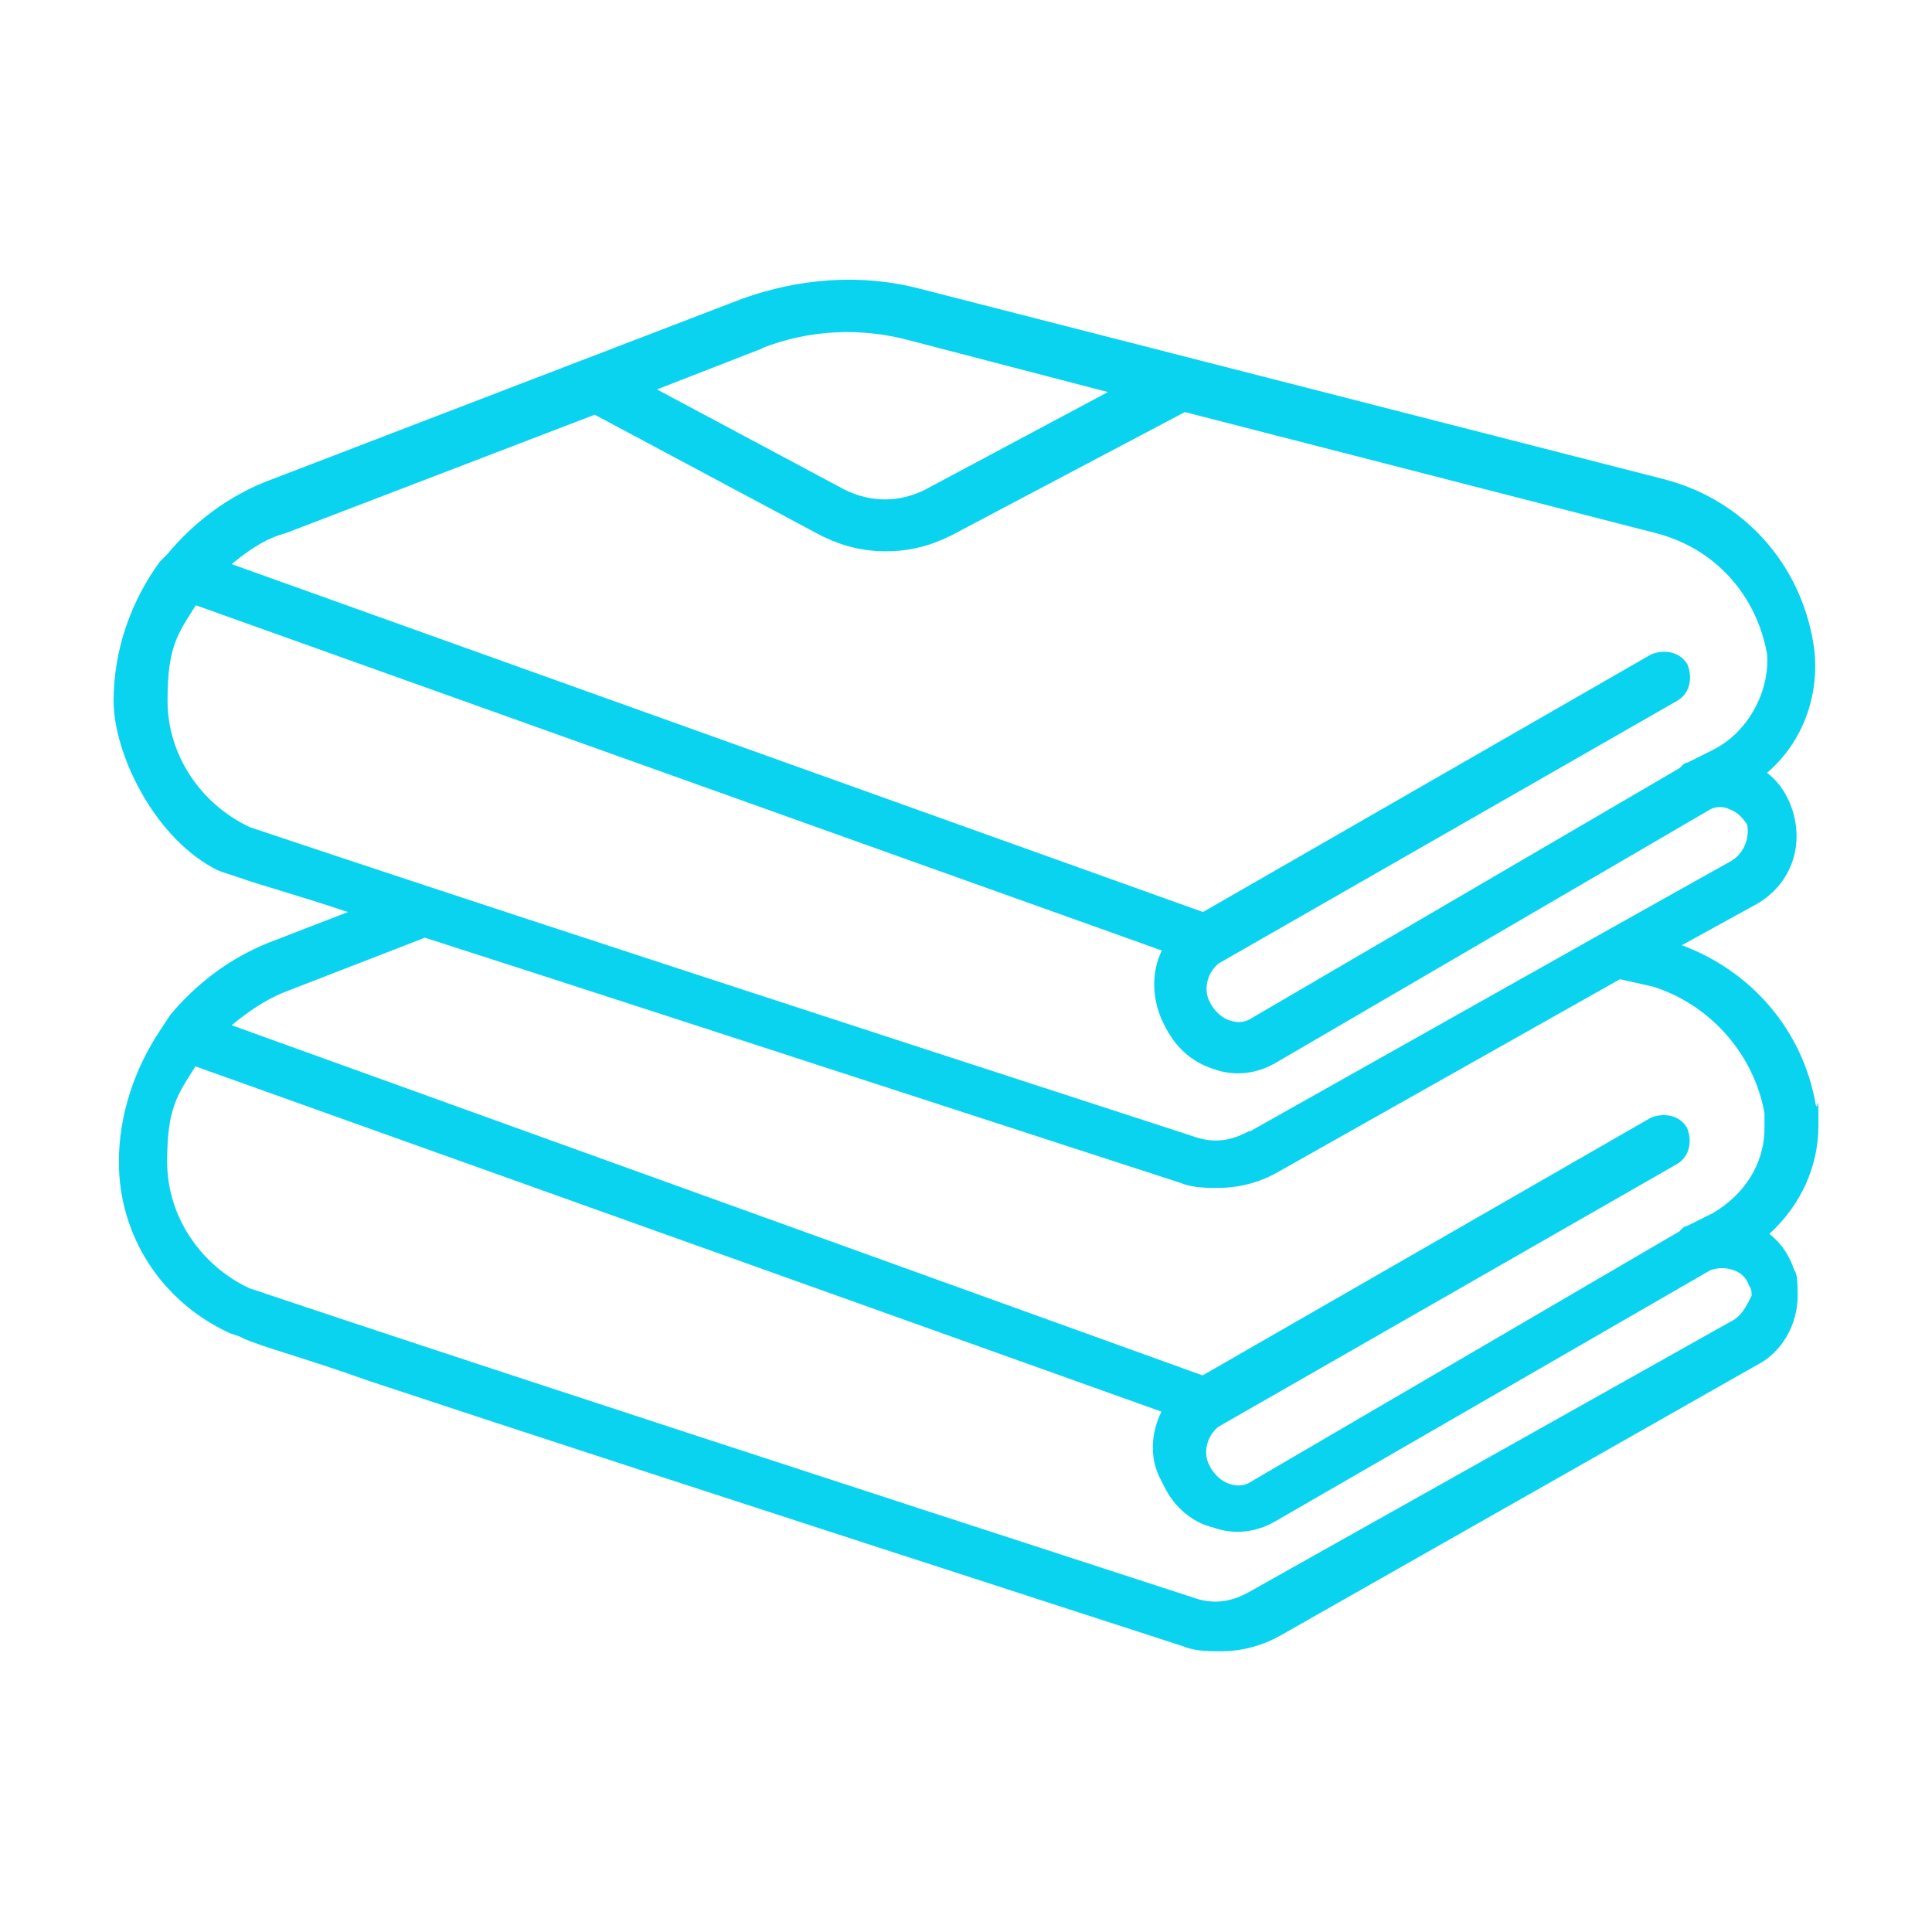 <svg xmlns="http://www.w3.org/2000/svg" id="Layer_1" viewBox="0 0 512 512"><defs><style>      .st0 {        fill: #0ad3ef;      }    </style></defs><path class="st0" d="M64,354.5c6.1,2.7,16.6,5.3,33.6,11.4,32.8,10.9,95.6,31.4,215.7,70.3,3.4,1.4,6.8,1.4,10.2,1.4,5.5,0,10.9-1.4,15.7-4.1l126.3-71.7c6.8-3.4,10.9-10.9,10.9-18.4s-.7-5.5-1.4-8.2c-1.4-3.4-3.4-6.1-6.1-8.2,8.2-7.5,13-17.7,13-28.7s0-3.4-.7-5.5c-3.4-19.8-17.1-35.5-35.5-42.3l19.8-10.9c9.6-5.5,13-16.4,8.9-26.6-1.4-3.4-3.4-6.1-6.1-8.2,9.6-8.2,14.3-21.2,12.3-34.1-3.4-21.2-18.4-38.2-39.6-43.7l-197.3-50.5c-15.7-4.1-32.1-2.7-47.1,2.7l-126.3,48.5c-10.2,4.1-19.1,10.9-25.9,19.1-.7.7-1.4,1.4-2,2-7.5,10.2-12.3,23.2-12.3,36.9s10.3,35.4,26.2,44.2c1.2.7,2.5,1.2,3.8,1.6l3.1,1c5.5,2,14.6,4.4,29,9.2l-21.2,8.2c-10.2,4.1-19.1,10.9-25.9,19.1l-2.7,4.1c-6.8,10.2-10.9,22.5-10.9,34.8,0,19.6,11.3,37.1,29.4,45.4l3.2,1.1ZM202.1,92.2c12.3-4.8,25.9-5.5,38.9-2l52.6,13.7-48.5,25.9c-6.8,3.4-14.3,3.4-21.2,0l-49.8-26.6,28-10.9ZM453.3,336.6c2-.7,4.1-.7,6.1,0s3.4,2,4.1,4.1c.7.7.7,2,.7,2.7-1.4,2.7-2.7,5.5-5.5,6.8l-127.7,71.7c-4.8,2.7-9.6,3.4-15,1.4-216.4-70.3-245.8-80.6-249.9-81.9-13-6.1-21.8-19.1-21.8-33.5s2.7-17.7,7.5-25.3l256,91.5c-2.7,5.5-3.4,12.3,0,18.4l.7,1.4c2.7,5.5,7.5,9.6,13,10.9,5.5,2,11.6,1.4,17.1-2l114.7-66.2ZM467.6,294.9v4.1c0,9.6-5.5,17.7-13.7,22.5l-6.8,3.4c-.7,0-1.4.7-2,1.4l-113.3,66.2c-2,1.4-4.1,1.4-6.1.7-2-.7-3.4-2-4.8-4.1l-.7-1.4c-1.4-3.4,0-7.5,2.7-9.6l121.5-69.6c3.4-2,4.1-6.1,2.7-9.6-2-3.4-6.1-4.1-9.6-2.7l-118.8,68.3L61.4,271.7c4.1-3.4,8.9-6.8,14.3-8.9l36.9-14.3c36.2,11.6,96.9,31.4,200,64.9,3.4,1.4,6.8,1.4,10.2,1.4,5.5,0,10.9-1.4,15.7-4.1l90.8-51.2,8.9,2c15,4.8,26.6,17.8,29.4,33.5h0ZM331.1,299.7c-4.8,2.7-9.6,3.4-15,1.4-216.4-70.3-245.8-80.6-249.9-81.9-13-6.1-21.8-19.1-21.8-33.5s2.7-17.7,7.5-25.3l256,91.5c-2.7,5.5-2.7,12.3,0,18.4l.7,1.4c2.7,5.5,6.8,9.6,13,11.6,5.5,2,11.6,1.4,17.1-2l114.7-66.9c1.4-.7,3.4-.7,4.8,0,2,.7,3.4,2,4.8,4.1.7,3.4-.7,7.5-4.1,9.6l-34.1,19.1-93.5,52.6ZM454,198.7l-6.8,3.4c-.7,0-1.4.7-2,1.4l-113.3,66.2c-2,1.4-4.1,1.4-6.1.7-2-.7-3.4-2-4.8-4.1l-.7-1.4c-1.4-3.4,0-7.5,2.7-9.6l121.5-69.6c3.4-2,4.1-6.1,2.7-9.6-2-3.4-6.1-4.1-9.6-2.7l-118.8,68.3L61.4,149.5c4.1-3.4,8.9-6.8,14.3-8.2l81.9-31.4,60.1,32.1c5.5,2.7,10.9,4.1,17.1,4.1s11.6-1.4,17.1-4.1l62.1-32.8,124.9,32.1c15.7,4.1,26.6,16.4,29.4,32.1.7,9.6-4.8,20.5-14.3,25.3h0Z"></path></svg>